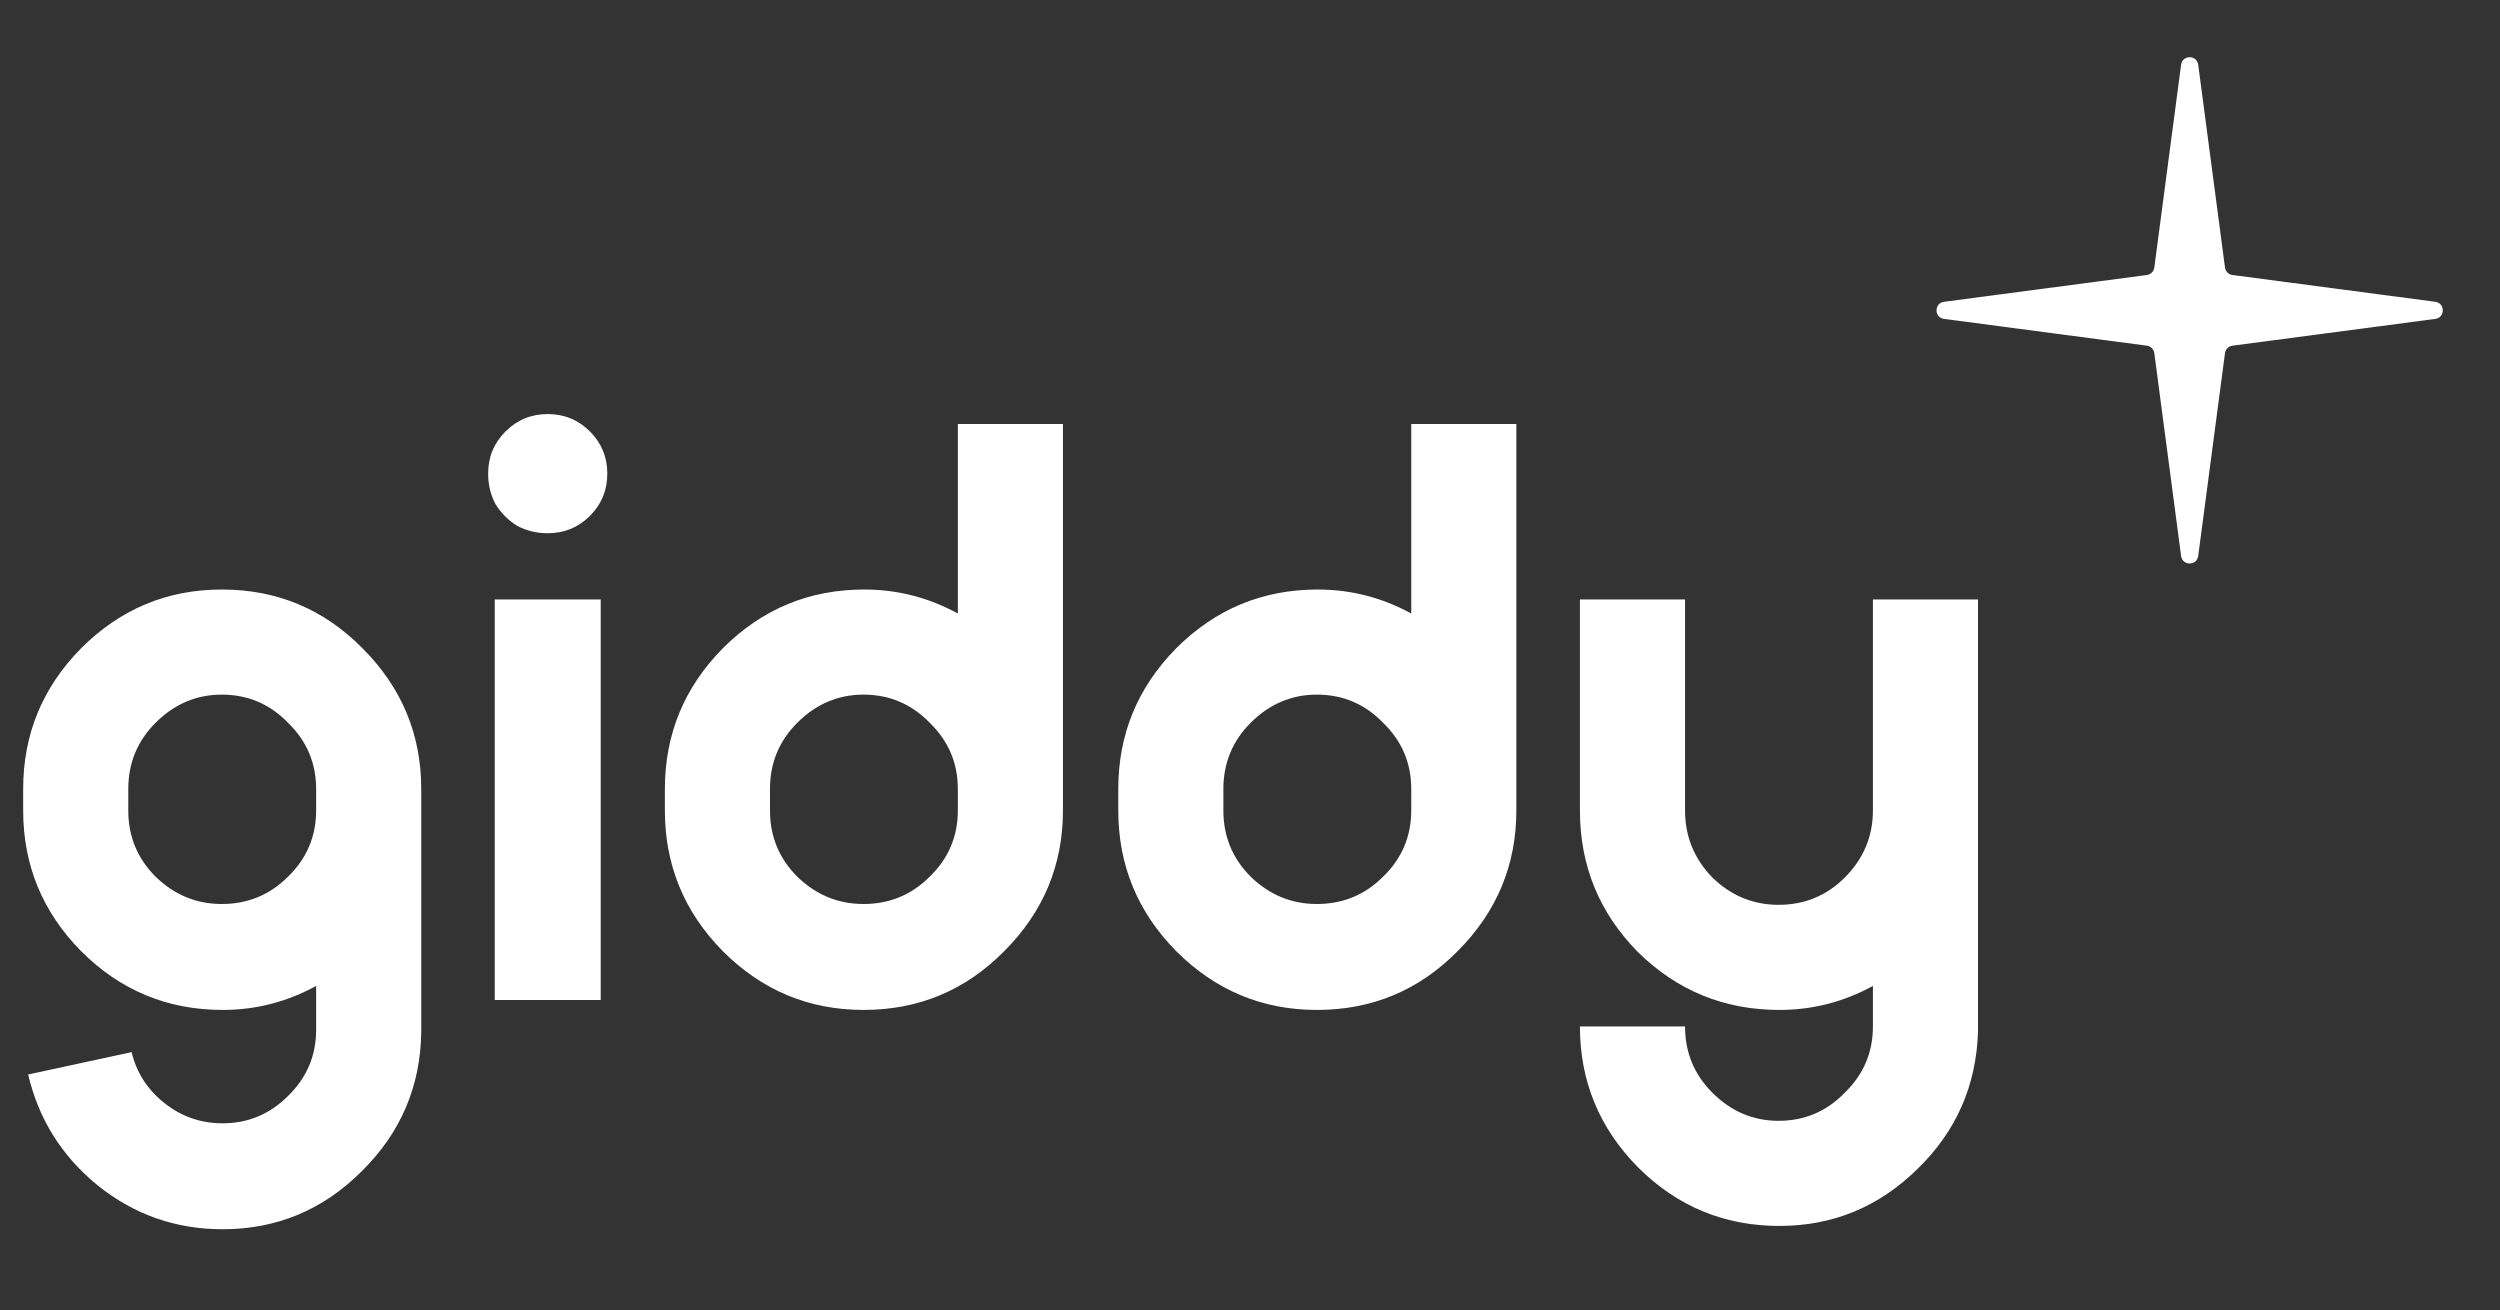 <svg xmlns="http://www.w3.org/2000/svg" width="145" height="76" viewBox="0 0 145 76" fill="none"><rect x="0" y="0" width="145" height="76" fill="#333333" stroke="none"/><path d="M4.704 37.6C6.976 35.328 9.696 34.192 12.864 34.192C16.064 34.192 18.784 35.328 21.024 37.6C23.296 39.872 24.432 42.592 24.432 45.76V59.824C24.4 62.992 23.248 65.696 20.976 67.936C18.736 70.176 16.048 71.296 12.912 71.296C10.192 71.296 7.776 70.448 5.664 68.752C3.584 67.056 2.24 64.912 1.632 62.32L7.632 61.024C7.92 62.208 8.544 63.184 9.504 63.952C10.496 64.752 11.632 65.152 12.912 65.152C14.384 65.152 15.648 64.624 16.704 63.568C17.792 62.512 18.336 61.232 18.336 59.728V57.184C16.64 58.112 14.832 58.576 12.912 58.576C9.712 58.576 6.976 57.44 4.704 55.168C2.464 52.896 1.344 50.176 1.344 47.008V45.76C1.344 42.592 2.464 39.872 4.704 37.6ZM18.336 47.008V45.76C18.336 44.256 17.792 42.976 16.704 41.92C15.648 40.832 14.368 40.288 12.864 40.288C11.392 40.288 10.112 40.832 9.024 41.92C7.968 42.976 7.44 44.256 7.44 45.76V47.008C7.44 48.512 7.968 49.792 9.024 50.848C10.112 51.904 11.392 52.432 12.864 52.432C14.368 52.432 15.648 51.904 16.704 50.848C17.792 49.792 18.336 48.512 18.336 47.008ZM34.84 58H28.696V34.768H34.84V58ZM31.768 30.928C31.128 30.928 30.536 30.784 29.992 30.496C29.48 30.176 29.064 29.76 28.744 29.248C28.456 28.704 28.312 28.112 28.312 27.472C28.312 26.512 28.648 25.696 29.32 25.024C29.992 24.352 30.808 24.016 31.768 24.016C32.728 24.016 33.544 24.352 34.216 25.024C34.888 25.696 35.224 26.512 35.224 27.472C35.224 28.432 34.888 29.248 34.216 29.92C33.544 30.592 32.728 30.928 31.768 30.928ZM55.555 24.592H61.651V47.008C61.651 50.176 60.515 52.896 58.243 55.168C56.003 57.44 53.283 58.576 50.083 58.576C46.915 58.576 44.195 57.44 41.923 55.168C39.683 52.896 38.563 50.176 38.563 47.008V45.76C38.563 42.592 39.683 39.872 41.923 37.6C44.195 35.328 46.931 34.192 50.131 34.192C52.051 34.192 53.859 34.656 55.555 35.584V24.592ZM55.555 47.008V45.76C55.555 44.256 55.011 42.976 53.923 41.92C52.867 40.832 51.587 40.288 50.083 40.288C48.611 40.288 47.331 40.832 46.243 41.92C45.187 42.976 44.659 44.256 44.659 45.76V47.008C44.659 48.512 45.187 49.792 46.243 50.848C47.331 51.904 48.611 52.432 50.083 52.432C51.587 52.432 52.867 51.904 53.923 50.848C55.011 49.792 55.555 48.512 55.555 47.008ZM81.852 24.592H87.948V47.008C87.948 50.176 86.812 52.896 84.54 55.168C82.3 57.44 79.58 58.576 76.38 58.576C73.212 58.576 70.492 57.44 68.22 55.168C65.98 52.896 64.86 50.176 64.86 47.008V45.76C64.86 42.592 65.98 39.872 68.22 37.6C70.492 35.328 73.228 34.192 76.428 34.192C78.348 34.192 80.156 34.656 81.852 35.584V24.592ZM81.852 47.008V45.76C81.852 44.256 81.308 42.976 80.22 41.92C79.164 40.832 77.884 40.288 76.38 40.288C74.908 40.288 73.628 40.832 72.54 41.92C71.484 42.976 70.956 44.256 70.956 45.76V47.008C70.956 48.512 71.484 49.792 72.54 50.848C73.628 51.904 74.908 52.432 76.38 52.432C77.884 52.432 79.164 51.904 80.22 50.848C81.308 49.792 81.852 48.512 81.852 47.008ZM108.629 34.768H114.725V59.824C114.629 62.96 113.461 65.616 111.221 67.792C108.981 70 106.309 71.104 103.205 71.104C100.005 71.104 97.269 69.968 94.996 67.696C92.757 65.424 91.636 62.704 91.636 59.536H97.733C97.733 61.04 98.26 62.32 99.317 63.376C100.405 64.464 101.685 65.008 103.157 65.008C104.661 65.008 105.941 64.464 106.997 63.376C108.085 62.32 108.629 61.04 108.629 59.536V57.184C106.933 58.112 105.125 58.576 103.205 58.576C100.005 58.576 97.269 57.456 94.996 55.216C92.757 52.944 91.636 50.208 91.636 47.008V34.768H97.733V47.008C97.733 48.512 98.26 49.808 99.317 50.896C100.405 51.952 101.685 52.48 103.157 52.48C104.661 52.48 105.941 51.952 106.997 50.896C108.085 49.808 108.629 48.512 108.629 47.008V34.768Z" fill="white"></path><path d="M126.504 3.753C126.581 3.174 127.419 3.174 127.496 3.753L129.05 15.52C129.08 15.744 129.256 15.921 129.48 15.95L141.247 17.504C141.826 17.581 141.826 18.419 141.247 18.496L129.48 20.05C129.256 20.079 129.08 20.256 129.05 20.48L127.496 32.247C127.419 32.827 126.581 32.827 126.504 32.247L124.95 20.48C124.92 20.256 124.744 20.079 124.52 20.05L112.753 18.496C112.174 18.419 112.174 17.581 112.753 17.504L124.52 15.95C124.744 15.921 124.92 15.744 124.95 15.52L126.504 3.753Z" fill="white"></path></svg>